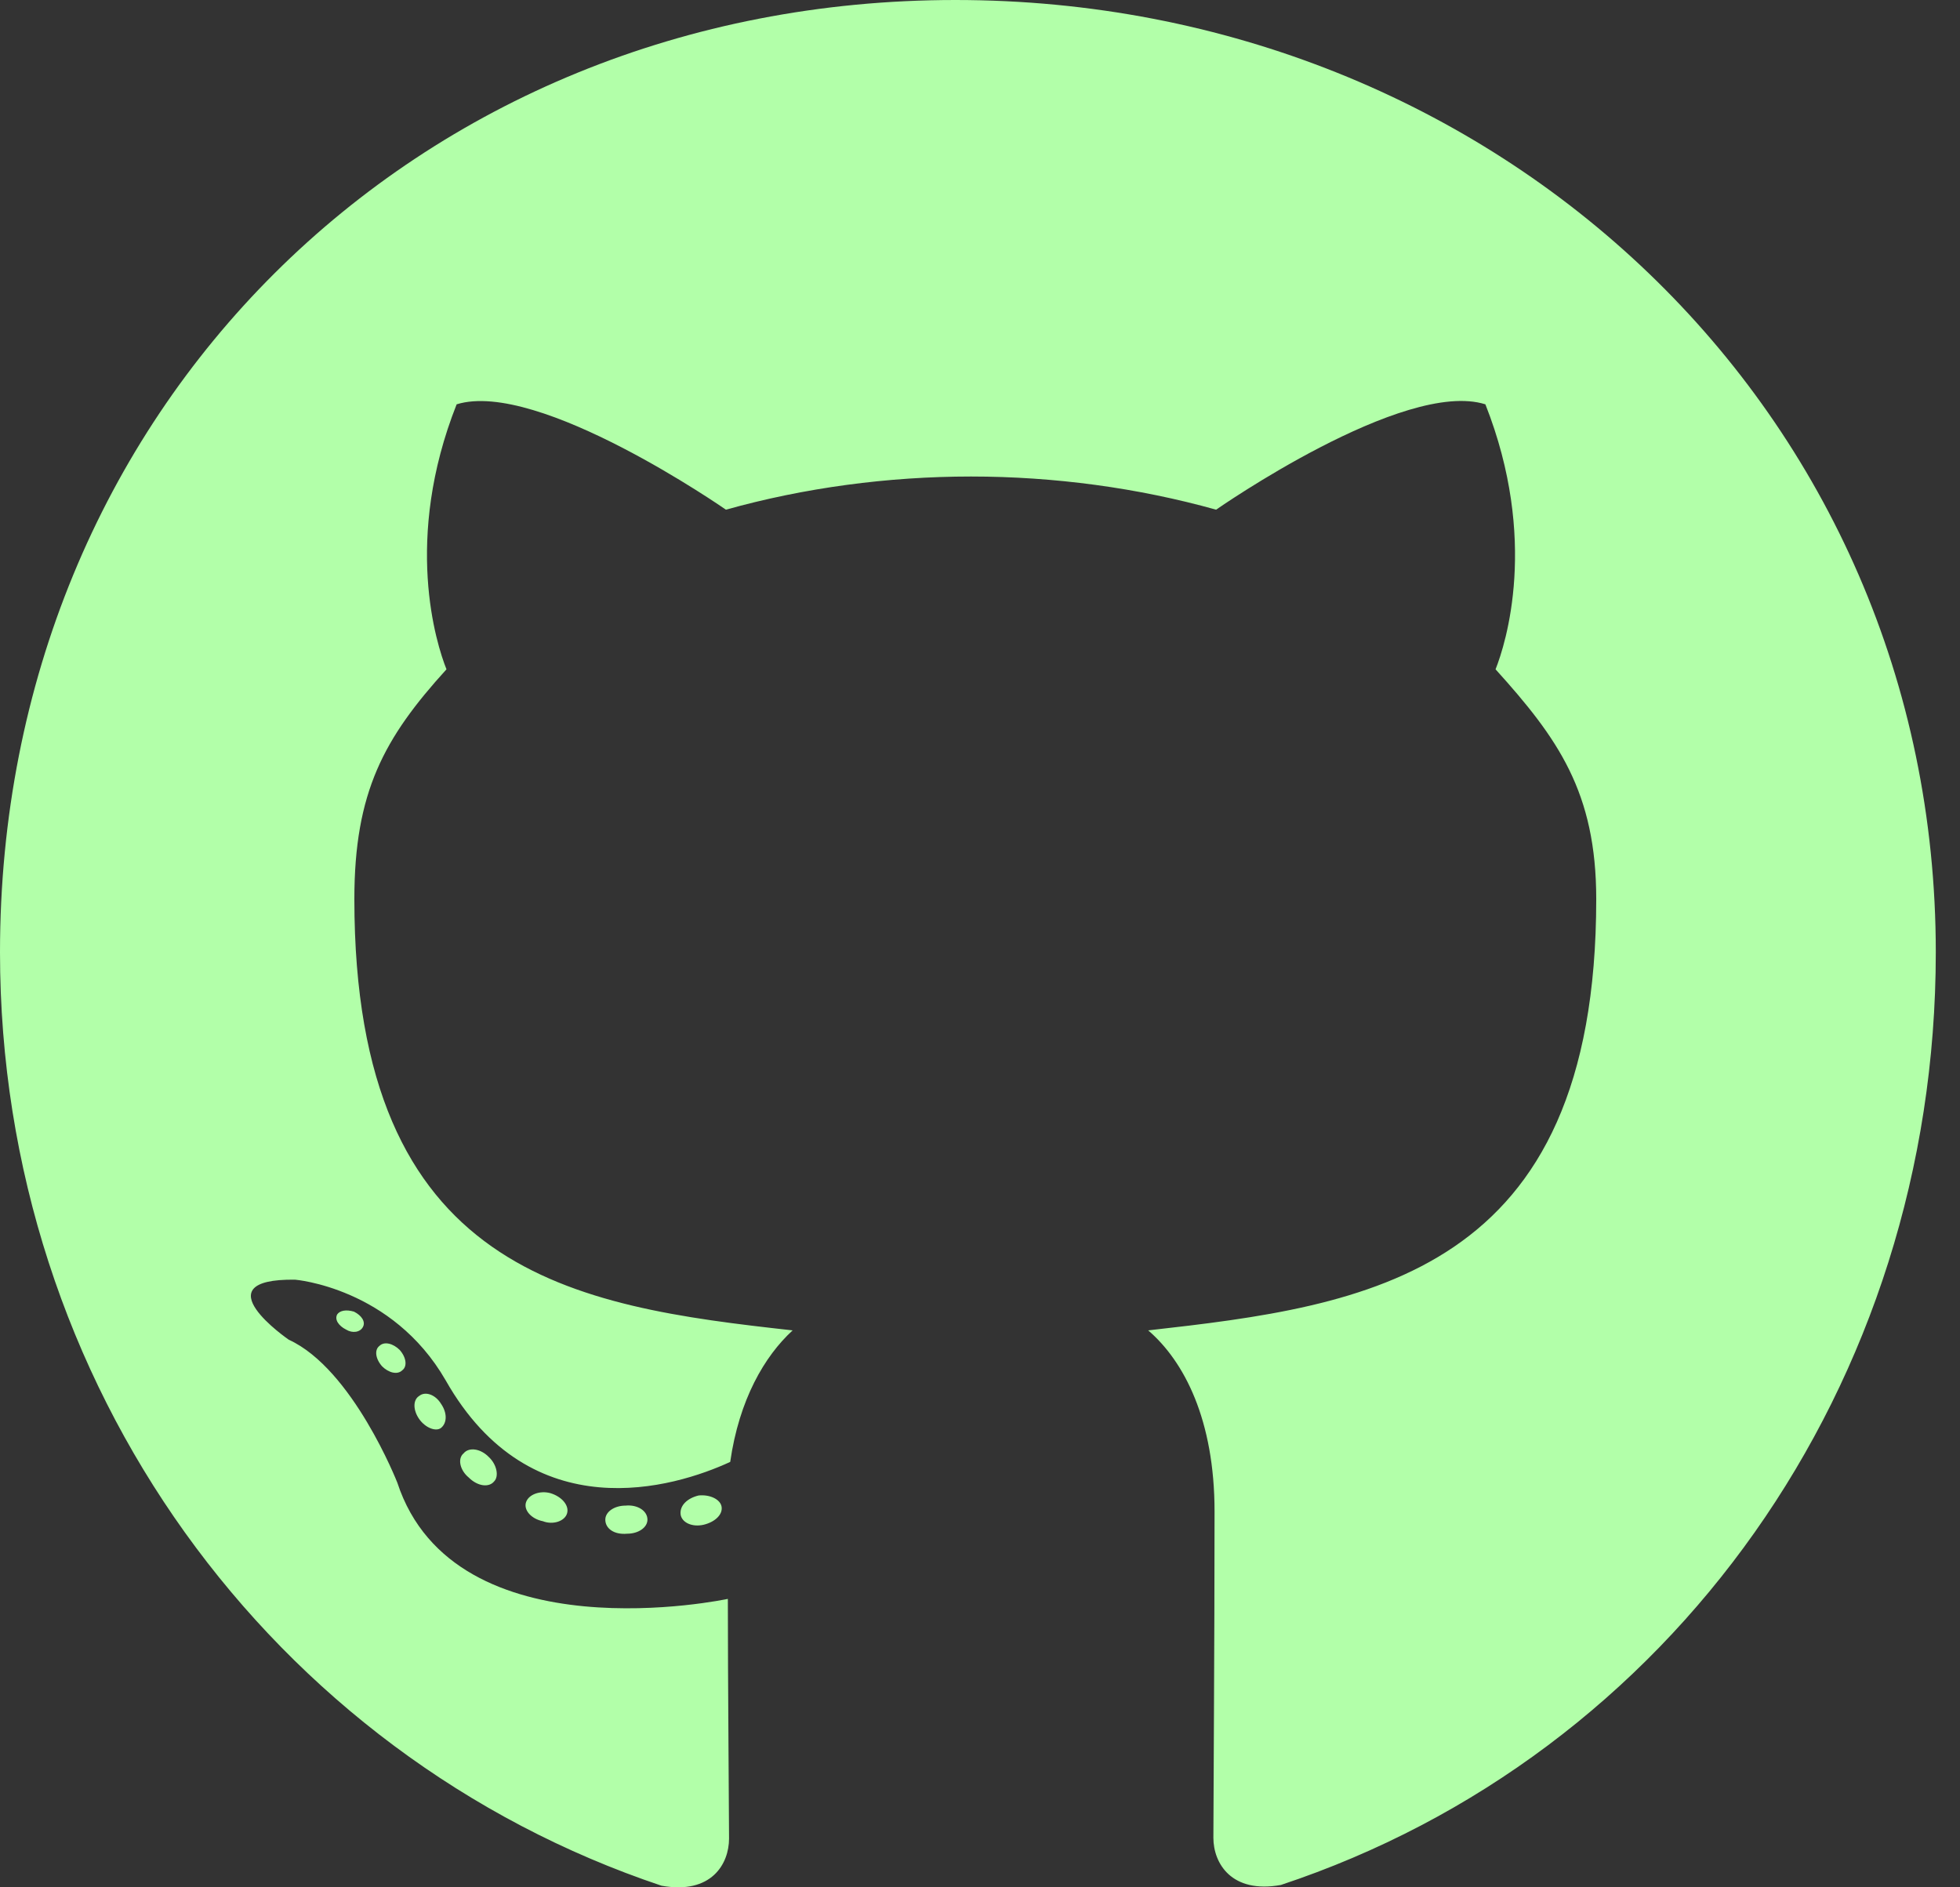 <svg width="54" height="52" viewBox="0 0 54 52" fill="none" xmlns="http://www.w3.org/2000/svg">
<rect x="0" y="0" width="54" height="52" fill="#333333" stroke="none"/>
<path d="M17.838 41.87C17.838 42.085 17.591 42.257 17.279 42.257C16.924 42.29 16.677 42.118 16.677 41.87C16.677 41.655 16.924 41.483 17.236 41.483C17.559 41.451 17.838 41.623 17.838 41.87ZM14.494 41.386C14.419 41.602 14.634 41.849 14.957 41.913C15.236 42.021 15.559 41.913 15.623 41.698C15.688 41.483 15.484 41.236 15.161 41.139C14.882 41.064 14.57 41.171 14.494 41.386ZM19.247 41.204C18.935 41.279 18.72 41.483 18.752 41.73C18.785 41.946 19.064 42.085 19.387 42.01C19.699 41.935 19.914 41.73 19.881 41.516C19.849 41.311 19.559 41.171 19.247 41.204ZM26.322 0C11.408 0 0 11.322 0 26.236C0 38.161 7.505 48.365 18.226 51.956C19.602 52.203 20.086 51.354 20.086 50.655C20.086 49.989 20.053 46.311 20.053 44.053C20.053 44.053 12.527 45.666 10.946 40.849C10.946 40.849 9.72 37.72 7.957 36.913C7.957 36.913 5.495 35.225 8.129 35.258C8.129 35.258 10.806 35.473 12.279 38.032C14.634 42.182 18.58 40.989 20.118 40.279C20.365 38.559 21.064 37.365 21.838 36.655C15.828 35.989 9.763 35.118 9.763 24.774C9.763 21.817 10.581 20.333 12.301 18.441C12.021 17.742 11.107 14.86 12.581 11.14C14.828 10.441 20 14.043 20 14.043C22.15 13.441 24.462 13.129 26.752 13.129C29.043 13.129 31.354 13.441 33.505 14.043C33.505 14.043 38.677 10.43 40.924 11.14C42.397 14.871 41.483 17.742 41.204 18.441C42.924 20.344 43.978 21.828 43.978 24.774C43.978 35.15 37.645 35.978 31.634 36.655C32.623 37.505 33.462 39.118 33.462 41.645C33.462 45.268 33.43 49.752 33.43 50.634C33.43 51.333 33.924 52.182 35.29 51.935C46.042 48.365 53.333 38.161 53.333 26.236C53.333 11.322 41.236 0 26.322 0ZM10.451 37.085C10.312 37.193 10.344 37.44 10.527 37.645C10.699 37.817 10.946 37.892 11.086 37.752C11.226 37.645 11.193 37.397 11.011 37.193C10.838 37.021 10.591 36.946 10.451 37.085ZM9.29 36.215C9.215 36.354 9.322 36.526 9.537 36.634C9.71 36.741 9.925 36.709 10 36.559C10.075 36.419 9.968 36.247 9.753 36.139C9.537 36.075 9.365 36.107 9.29 36.215ZM12.774 40.042C12.602 40.182 12.666 40.505 12.914 40.709C13.161 40.956 13.473 40.989 13.613 40.817C13.752 40.677 13.688 40.354 13.473 40.15C13.236 39.903 12.914 39.87 12.774 40.042ZM11.548 38.462C11.376 38.569 11.376 38.849 11.548 39.096C11.72 39.343 12.011 39.451 12.15 39.343C12.322 39.204 12.322 38.924 12.15 38.677C12 38.429 11.72 38.322 11.548 38.462Z" fill="#B2FFA9"/>
</svg>
